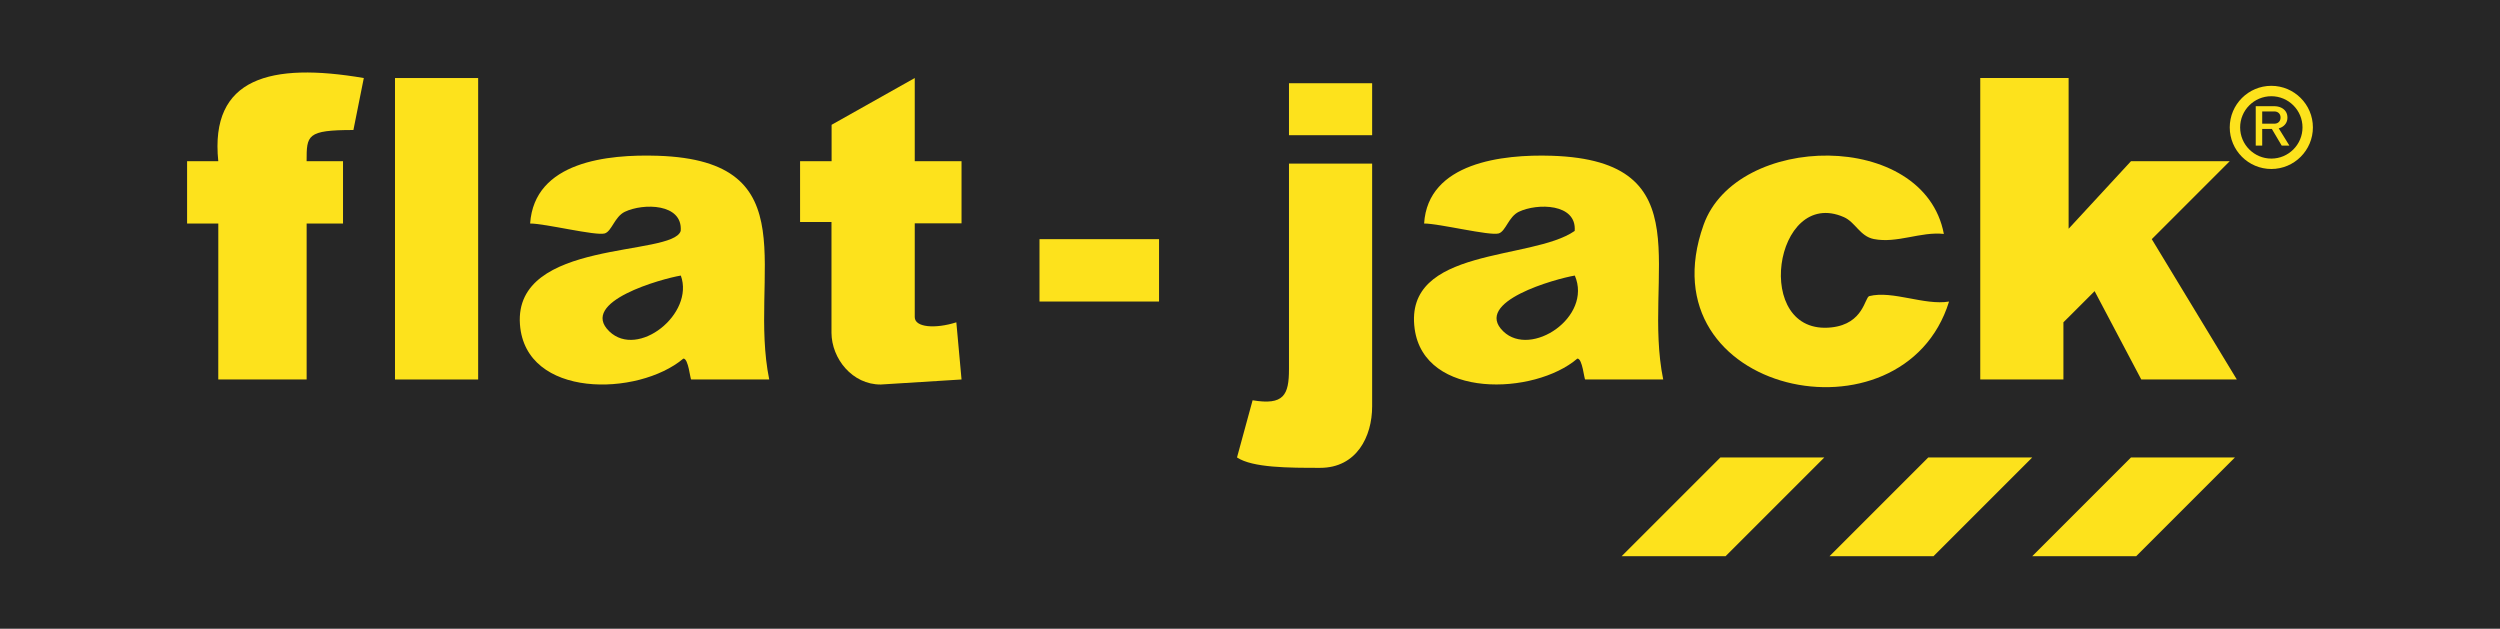<?xml version="1.0" encoding="UTF-8"?>
<svg id="Livello_1" data-name="Livello 1" xmlns="http://www.w3.org/2000/svg" viewBox="0 0 4553 1145">
  <defs>
    <style>
      .cls-1 {
        fill: #262626;
      }

      .cls-2 {
        fill: #fde21c;
      }
    </style>
  </defs>
  <rect class="cls-1" width="4553" height="1145"/>
  <g>
    <path class="cls-2" d="M558.45,407.15v283.97h-160.92l.06-284.02-56.85.05v-113.59h56.79c-15.65-152.49,95.88-180.24,265.04-151.45l-18.93,94.66c-85.19,0-85.19,9.47-85.24,56.79h66.3v113.59h-66.26Z"/>
    <path class="cls-2" d="M1400.91,691.12h-141.99c-2.03,0-4.96-38.46-14.37-38.05-82.38,69.32-287.98,73.13-297.63-62.46-11.09-155.87,278.16-122.71,292.77-170.01,3.98-50.32-68.2-50.88-101.65-34.92-18.83,8.98-23.88,35.66-36.72,39.46-16.25,4.81-109.41-18.28-135.85-18.05,7.78-112.89,141.04-126.33,232.43-123.4,277.53,8.89,164.44,218.1,203.02,407.44ZM1239.93,501.85c-33.63,5.58-186.73,47.44-130.15,101.76,52.14,50.06,155.38-32.03,130.15-101.76Z"/>
    <path class="cls-2" d="M3029.03,691.12h-141.99c-2.03,0-4.96-38.46-14.37-38.05-77.96,66.85-278.99,74.07-296.32-54.35-20.17-149.43,213.13-123.6,291.46-178.13,3.98-50.32-68.2-50.88-101.65-34.92-18.83,8.98-23.88,35.66-36.72,39.46-16.25,4.81-109.41-18.28-135.85-18.05,6.97-111.06,142.64-126.27,232.43-123.4,278.88,8.92,164.3,217.74,203.02,407.44ZM2868.06,501.85c-33.64,5.59-186.72,47.42-130.15,101.76,50.4,48.41,162.54-26.19,130.15-101.76Z"/>
    <path class="cls-2" d="M3540.15,426.03c-42.43-4.59-85.17,17.68-127.57,9.3-25.26-4.99-33.51-30.71-54.64-39.97-127.31-55.77-167.44,217.17-22.18,200.86,58.65-6.58,60.18-54.89,68.66-56.99,42.51-10.55,100.41,17.42,145.2,9.95-83.24,268.81-556.96,169.22-447.09-139.54,59.88-168.26,401.67-173.93,437.63,16.38Z"/>
    <rect class="cls-2" x="719.37" y="142.11" width="151.45" height="549.02"/>
    <path class="cls-2" d="M1751.15,691.12l-9.47-104.12c-38.11,12.15-75.73,9.47-75.73-9.47v-170.79h85.19v-113.19h-85.19v-151.45l-151.45,85.19v66.26h-57.4v110.77h57.2v201.6c.2,47.33,38.06,94.66,89.83,94.36l147.02-9.17Z"/>
    <rect class="cls-2" x="1893.13" y="435.55" width="217.71" height="113.59"/>
    <rect class="cls-2" x="2347.49" y="151.57" width="151.45" height="94.66"/>
    <path class="cls-2" d="M2347.49,297.99h151.45v442.27c0,54.98-28.4,111.78-94.66,111.78-56.79,0-123.06,0-151.45-18.93l28.4-104.12c56.79,9.47,66.26-9.47,66.26-56.79v-374.2Z"/>
    <polygon class="cls-2" points="3606.45 691.12 3606.45 142.11 3767.37 142.11 3767.37 416.62 3880.96 293.56 4060.81 293.56 3918.82 435.55 4073.7 691.12 3899.69 691.12 3814.7 530.21 3757.9 587 3757.9 691.12 3606.45 691.12"/>
    <polygon class="cls-2" points="3133.16 833.11 3322.47 833.11 3142.62 1012.96 2953.31 1012.96 3133.16 833.11"/>
    <polygon class="cls-2" points="3511.79 833.11 3701.11 833.11 3521.26 1012.96 3331.94 1012.96 3511.79 833.11"/>
    <polygon class="cls-2" points="3880.96 833.11 4070.27 833.11 3890.42 1012.96 3701.11 1012.96 3880.96 833.11"/>
    <path class="cls-2" d="M4136.53,307.76c-41.75,0-75.73-33.97-75.73-75.73s33.97-75.73,75.73-75.73,75.73,33.97,75.73,75.73-33.97,75.73-75.73,75.73ZM4136.53,175.24c-31.32,0-56.79,25.48-56.79,56.79s25.48,56.79,56.79,56.79,56.79-25.48,56.79-56.79-25.48-56.79-56.79-56.79Z"/>
    <path class="cls-2" d="M4108.14,265.16v-71.75h11.79v71.75h-11.79ZM4113.28,234.83v-9.57h28.68c3.43,0,6.19-1.02,8.27-3.06,2.08-2.04,3.12-4.73,3.12-8.09s-1.04-6.05-3.12-8.09-4.84-3.06-8.27-3.06h-28.68v-9.57h28.21c4.89,0,9.17.86,12.83,2.59s6.5,4.13,8.53,7.22,3.04,6.72,3.04,10.9-1.02,7.77-3.06,10.87c-2.04,3.11-4.89,5.52-8.53,7.25-3.64,1.73-7.91,2.59-12.81,2.59h-28.21ZM4155.43,265.16l-19.25-32.55,11.74-2.27,21.51,34.82h-13.99Z"/>
  </g>
</svg>